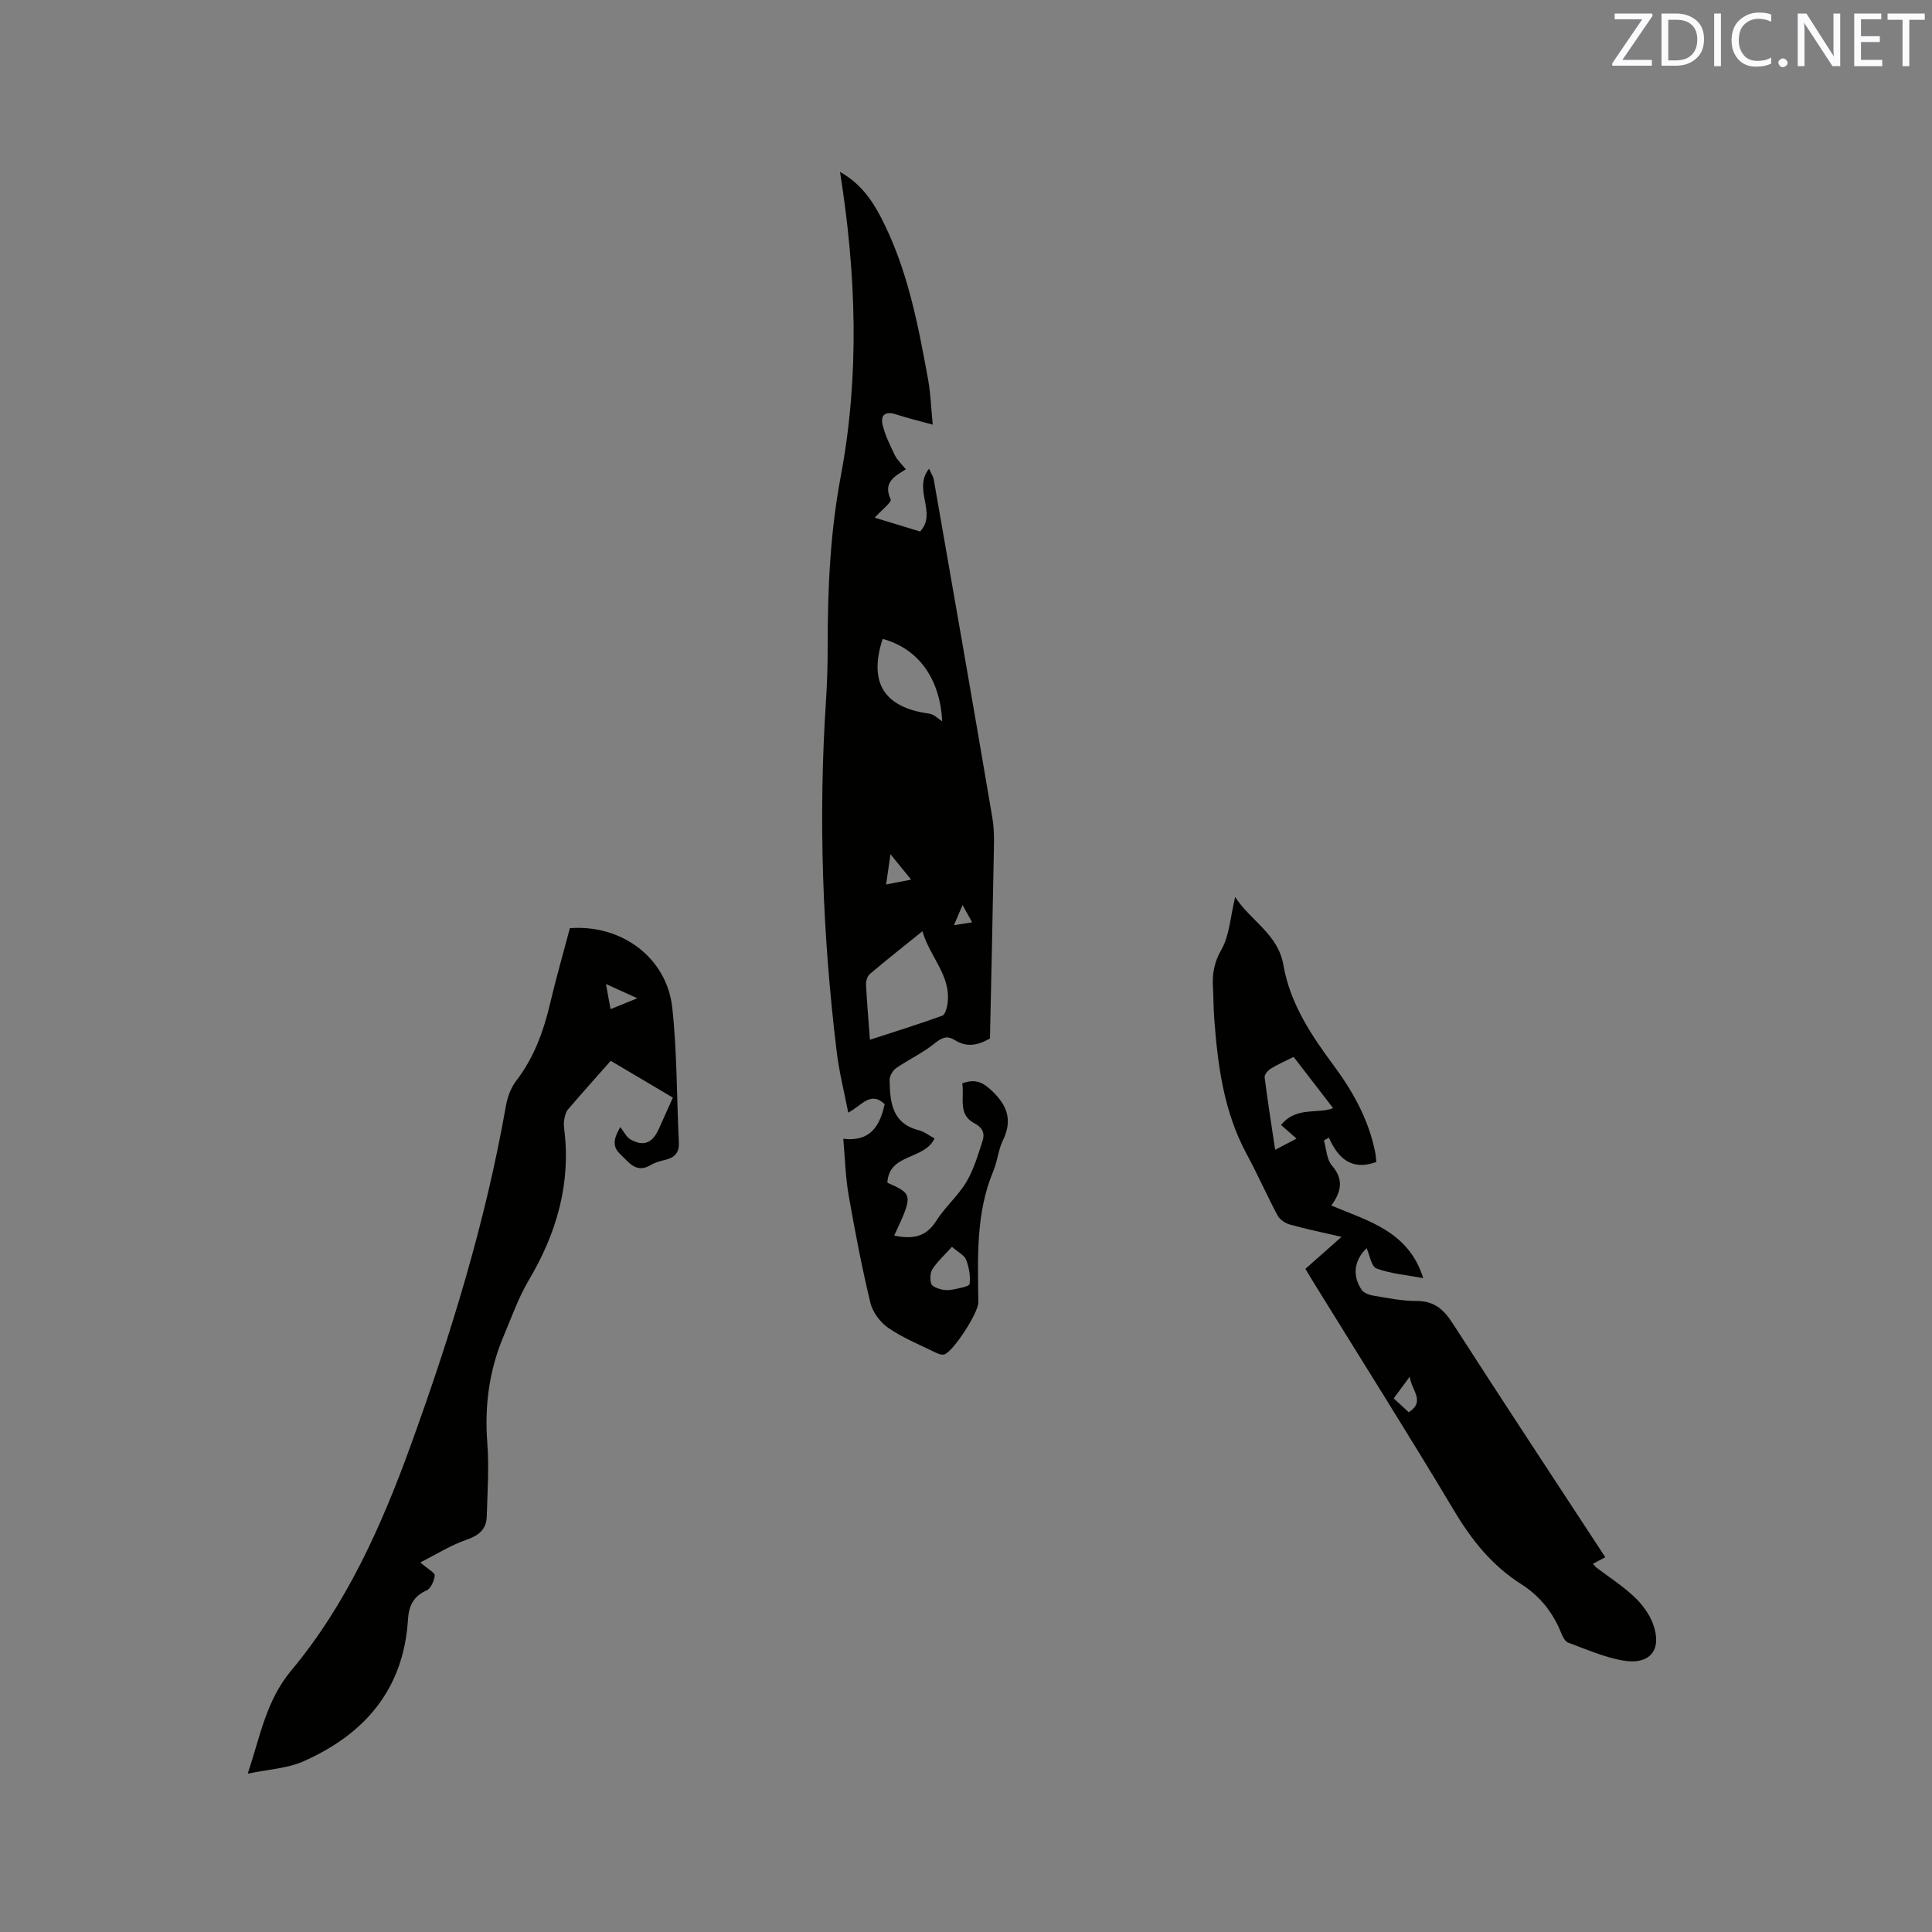 <svg enable-background="new 0 0 400 400" viewBox="0 0 400 400" xmlns="http://www.w3.org/2000/svg"><rect x="0" y="0" width="400" height="400" fill="#808080" stroke="none"/><path d="m173.92 35.59c4.14 2.34 6.52 5.67 8.43 9.33 5.5 10.57 7.71 22.14 9.81 33.7.52 2.87.61 5.82.95 9.3-2.96-.82-5.31-1.38-7.6-2.13-2.18-.72-3.27.1-2.77 2.18.53 2.18 1.55 4.26 2.54 6.29.49 1.01 1.39 1.81 2.27 2.91-2.44 1.49-4.75 2.76-3.15 6.21.27.58-1.98 2.33-3.3 3.8 3.09.94 6.3 1.92 9.39 2.86 3.63-3.83-1.57-8.7 1.86-13 .51 1.13.87 1.65.97 2.2 4.08 23.36 8.18 46.71 12.14 70.09.5 2.99.31 6.11.26 9.17-.21 12.18-.5 24.36-.76 36.5-2.47 1.44-4.81 1.89-7.24.36-1.56-.99-2.62-.62-4.12.59-2.46 2.01-5.44 3.38-8.07 5.2-.7.49-1.36 1.63-1.35 2.46.09 4.52.44 8.97 6.04 10.39 1.17.3 2.2 1.13 3.27 1.71-2.15 4.51-9.46 3.04-9.77 9.16 5.32 2.34 5.34 2.53 1.41 10.95 3.53.72 6.49.48 8.7-3.04 1.79-2.85 4.49-5.14 6.22-8.02 1.54-2.57 2.4-5.57 3.35-8.45.52-1.58.16-2.79-1.71-3.78-3.45-1.82-1.98-5.34-2.47-8.22 2.83-1.09 4.45-.12 6.34 1.72 3.13 3.05 4.02 6.06 2.08 10.07-.96 1.97-1.12 4.32-1.98 6.35-3.69 8.79-3.19 18.03-3.11 27.23.02 2.09-5.21 10.2-7.05 10.74-.58.17-1.4-.18-2.02-.49-3.23-1.59-6.62-2.97-9.55-4.99-1.67-1.15-3.25-3.24-3.72-5.18-1.78-7.39-3.21-14.88-4.52-22.37-.63-3.63-.72-7.35-1.1-11.62 5.59.68 7.59-2.65 8.57-7.17-2.96-2.82-4.79.36-7.54 1.76-.84-4.32-1.87-8.35-2.37-12.46-2.96-24.25-3.85-48.57-2.23-72.97.24-3.7.34-7.41.34-11.12-.01-11.85.51-23.52 2.73-35.32 3.87-20.62 3.22-41.52-.17-62.9zm6.19 179.68c5.2-1.7 10.13-3.22 14.97-4.98.6-.22.98-1.62 1.1-2.53.78-5.76-3.68-9.61-5.2-14.96-3.87 3.12-7.43 5.93-10.88 8.85-.53.45-.84 1.47-.8 2.21.19 3.68.51 7.36.81 11.41zm2.63-82.99c-2.94 9.09.3 14.2 9.64 15.47 1.02.14 1.93 1.12 2.69 1.59-.43-8.77-4.88-15.06-12.33-17.06zm14.35 125.86c-1.57 1.74-3 3.03-4.03 4.6-.51.77-.53 2.12-.26 3.05.16.56 1.3.97 2.07 1.17.79.2 1.7.18 2.51.01 1.2-.26 3.29-.61 3.36-1.13.21-1.63-.11-3.45-.71-5.01-.36-.94-1.61-1.53-2.94-2.69zm-8.45-76.02c-1.5-1.85-2.63-3.24-4.28-5.27-.37 2.56-.61 4.23-.9 6.27 1.86-.35 3.27-.63 5.18-1zm12.63 8.84c-.61-1.11-1.19-2.15-1.98-3.58-.7 1.63-1.14 2.64-1.79 4.17 1.81-.29 3.07-.48 3.77-.59z" fill="#010100"/><path d="m87.02 323.49c1.64 1.43 3.06 2.15 2.99 2.7-.13 1.12-.81 2.7-1.71 3.1-2.74 1.22-3.66 3.22-3.83 6-.9 14.47-8.98 23.8-21.73 29.41-3.28 1.44-7.12 1.61-11.45 2.52 2.64-7.9 3.79-15.1 9.02-21.37 11.45-13.72 18.69-29.95 24.74-46.64 8.3-22.91 15.46-46.16 19.69-70.23.32-1.8 1.01-3.74 2.11-5.17 3.7-4.82 5.69-10.29 7.06-16.12 1.23-5.24 2.73-10.41 4.08-15.52 10.72-.82 20.07 6.12 21.2 16.49 1 9.24.91 18.6 1.36 27.9.1 2.07-.86 3.1-2.76 3.56-1.02.25-2.1.51-2.99 1.05-3.08 1.88-4.6-.54-6.38-2.21-1.9-1.78-1.15-3.58 0-5.62.77.98 1.26 2.08 2.1 2.56 2.7 1.54 4.54.79 5.86-2.12.96-2.11 1.9-4.23 2.93-6.53-4.32-2.56-8.48-5.03-12.87-7.62-3.03 3.43-5.99 6.73-8.87 10.1-.44.51-.6 1.32-.74 2.02-.12.61-.11 1.28-.03 1.9 1.46 11.39-1.57 21.68-7.34 31.43-2.14 3.62-3.55 7.67-5.2 11.57-2.98 7.06-3.96 14.39-3.37 22.06.39 5.04.03 10.14-.11 15.22-.07 2.64-1.54 3.93-4.12 4.83-3.28 1.12-6.29 3.03-9.64 4.73zm39.39-114.56c1.87-.76 3.37-1.37 5.54-2.25-2.41-1.1-4.22-1.92-6.49-2.95.38 2.08.64 3.47.95 5.2z" fill="#010100"/><path d="m274.1 236.12c.52 1.75.56 3.91 1.65 5.17 2.44 2.84 2.03 5.35-.12 8.3 7.6 3.21 16 5.29 19.03 15.03-3.48-.65-6.73-.91-9.67-1.99-1.07-.39-1.4-2.78-2.05-4.21-2.54 2.48-3.03 5.58-1.05 8.59.42.64 1.47 1.07 2.29 1.21 3.03.5 6.09 1.15 9.13 1.14 3.66-.01 5.6 1.76 7.48 4.67 10.37 16.12 20.92 32.11 31.57 48.38-.91.48-1.69.89-2.55 1.35.3.33.46.59.69.77 2.61 1.99 5.41 3.78 7.79 6.01 1.64 1.54 3.15 3.53 3.93 5.62 2.02 5.46-.63 8.68-6.42 7.6-3.81-.71-7.46-2.31-11.13-3.67-.63-.23-1.13-1.2-1.42-1.93-1.69-4.29-4.45-7.73-8.3-10.18-6.05-3.84-10.28-9.14-13.93-15.27-9.4-15.73-19.19-31.22-28.82-46.81-.61-.98-1.19-1.98-1.93-3.2 2.37-2.1 4.71-4.16 7.48-6.62-3.94-.92-7.33-1.61-10.66-2.54-.97-.27-2.11-1.01-2.57-1.86-2.23-4.18-4.14-8.54-6.39-12.7-4.77-8.81-6.02-18.43-6.74-28.19-.16-2.11-.14-4.24-.26-6.35-.16-2.76.21-5.13 1.72-7.77 1.7-2.98 1.88-6.83 2.88-10.96 3.2 4.98 8.88 7.65 9.99 14.11 1.37 7.93 5.74 14.48 10.43 20.81 4.01 5.42 7.22 11.21 8.56 17.9.14.7.17 1.42.24 2.05-5.04 1.83-7.88-.66-9.81-5.04-.33.2-.68.39-1.04.58zm-6.27-17.3c-1.54.77-3.18 1.49-4.71 2.42-.6.36-1.36 1.24-1.29 1.79.61 4.88 1.39 9.74 2.18 15.02 1.68-.88 2.91-1.52 4.42-2.31-1.27-1.12-2.17-1.92-3.2-2.82 3.13-3.93 7.82-2.22 10.77-3.5-2.58-3.36-5.28-6.85-8.17-10.6zm24.04 66.21c-1.41 1.9-2.31 3.12-3.32 4.49 1.17 1.08 2.15 1.98 3.12 2.87 3.51-2.28.58-4.45.2-7.36z" fill="#010100"/><g fill="#fbfafc"><path d="m342.2 3.2-6.3 9.2h6.1v1.2h-8.2v-.5l6.2-9.1h-5.7v-1.2h7.8v.4z"/><path d="m344 13.7v-10.9h3.1c1.6 0 3 .5 4.1 1.4 1.1 1 1.6 2.2 1.6 3.9s-.5 3-1.6 4-2.5 1.5-4.2 1.5h-3zm1.4-9.6v8.4h1.6c1.4 0 2.5-.4 3.2-1.1.8-.8 1.2-1.8 1.2-3.2s-.4-2.4-1.2-3.1-1.8-1-3.1-1z"/><path d="m356.3 2.8v10.9h-1.4v-10.9z"/><path d="m366.6 13.2c-.8.4-1.8.6-3 .6-1.6 0-2.8-.5-3.7-1.5s-1.4-2.3-1.4-3.9c0-1.7.5-3.2 1.6-4.2s2.4-1.6 4-1.6c1 0 1.9.1 2.6.4v1.5c-.8-.4-1.6-.6-2.6-.6-1.2 0-2.2.4-3 1.2s-1.1 1.9-1.1 3.3c0 1.3.4 2.3 1.1 3.1s1.6 1.1 2.8 1.1c1.1 0 2-.2 2.8-.7v1.3z"/><path d="m368.2 13c0-.3.1-.5.3-.6.2-.2.4-.3.6-.3.3 0 .5.1.7.3s.3.4.3.6-.1.5-.3.6c-.2.2-.4.3-.7.3s-.5-.1-.6-.3c-.2-.2-.3-.4-.3-.6z"/><path d="m381.1 13.7h-1.7l-5.5-8.4c-.2-.2-.3-.5-.4-.7 0 .2.1.8.1 1.5v7.6h-1.4v-10.9h1.8l5.3 8.3c.3.4.4.6.4.8 0-.3-.1-.8-.1-1.6v-7.5h1.4v10.9z"/><path d="m389.7 13.7h-5.8v-10.9h5.6v1.2h-4.2v3.5h3.9v1.2h-3.9v3.7h4.4z"/><path d="m398.4 4.1h-3.1v9.6h-1.4v-9.6h-3.1v-1.3h7.7v1.3z"/></g></svg>